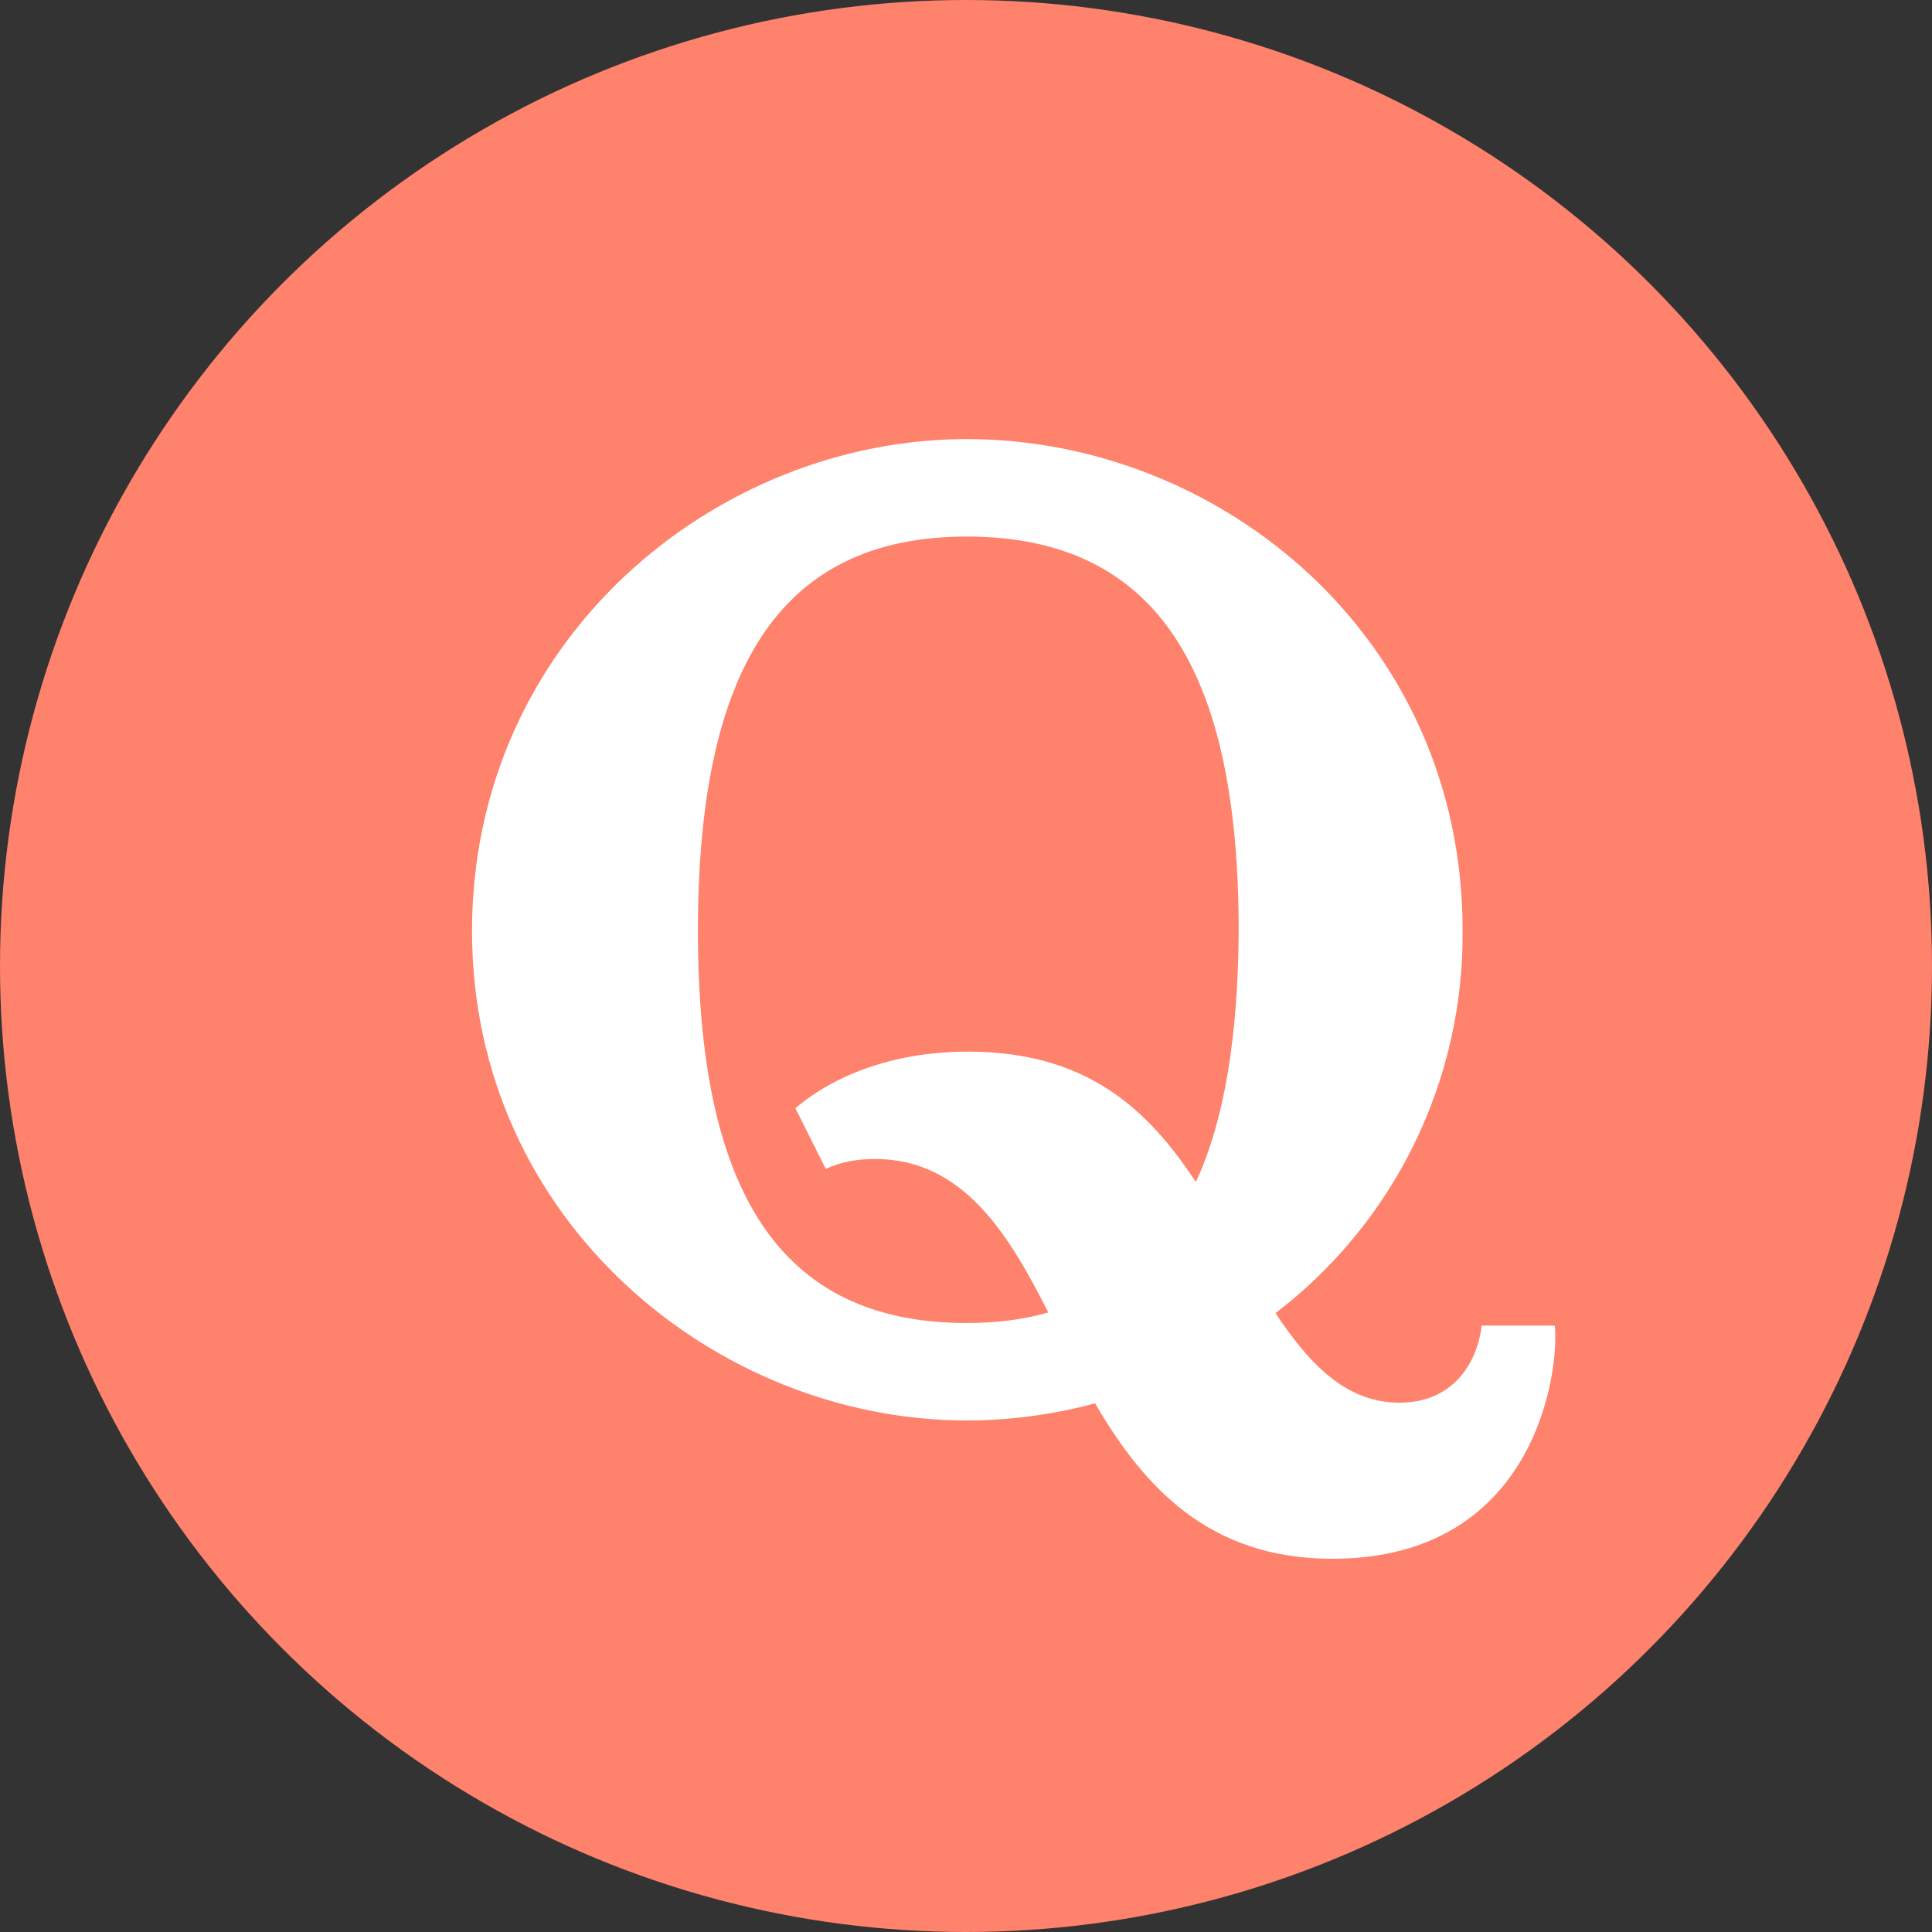 <svg xmlns="http://www.w3.org/2000/svg" width="44" height="44" viewBox="0 0 44 44" fill="none"><rect x="0" y="0" width="44" height="44" fill="#333333" stroke="none"/><circle cx="22" cy="22" r="22" fill="#FF826C"></circle><path d="M35.41 30.19H33.745C33.655 30.97 33.145 31.945 31.87 31.945C30.7 31.945 29.86 31.135 29.05 29.905C30.388 28.883 31.469 27.563 32.209 26.05C32.948 24.538 33.325 22.874 33.31 21.19C33.31 14.5 27.79 10 22.015 10C16.315 10 10.75 14.545 10.75 21.205C10.75 27.805 16.315 32.35 22.015 32.35C23.005 32.35 23.995 32.215 24.94 31.96C26.05 33.865 27.535 35.5 30.34 35.5C34.99 35.5 35.515 31.21 35.41 30.19ZM27.235 26.92C26.14 25.255 24.745 23.95 22.045 23.95C20.305 23.95 18.955 24.52 18.115 25.24L18.805 26.62C19.165 26.455 19.54 26.395 19.93 26.395C21.955 26.395 22.99 28.15 23.875 29.89C23.305 30.055 22.69 30.13 22.015 30.13C17.74 30.13 15.895 27.115 15.895 21.205C15.895 15.265 17.74 12.22 22.015 12.22C26.35 12.22 28.21 15.265 28.21 21.205C28.195 23.575 27.895 25.495 27.235 26.92Z" fill="white"></path></svg>